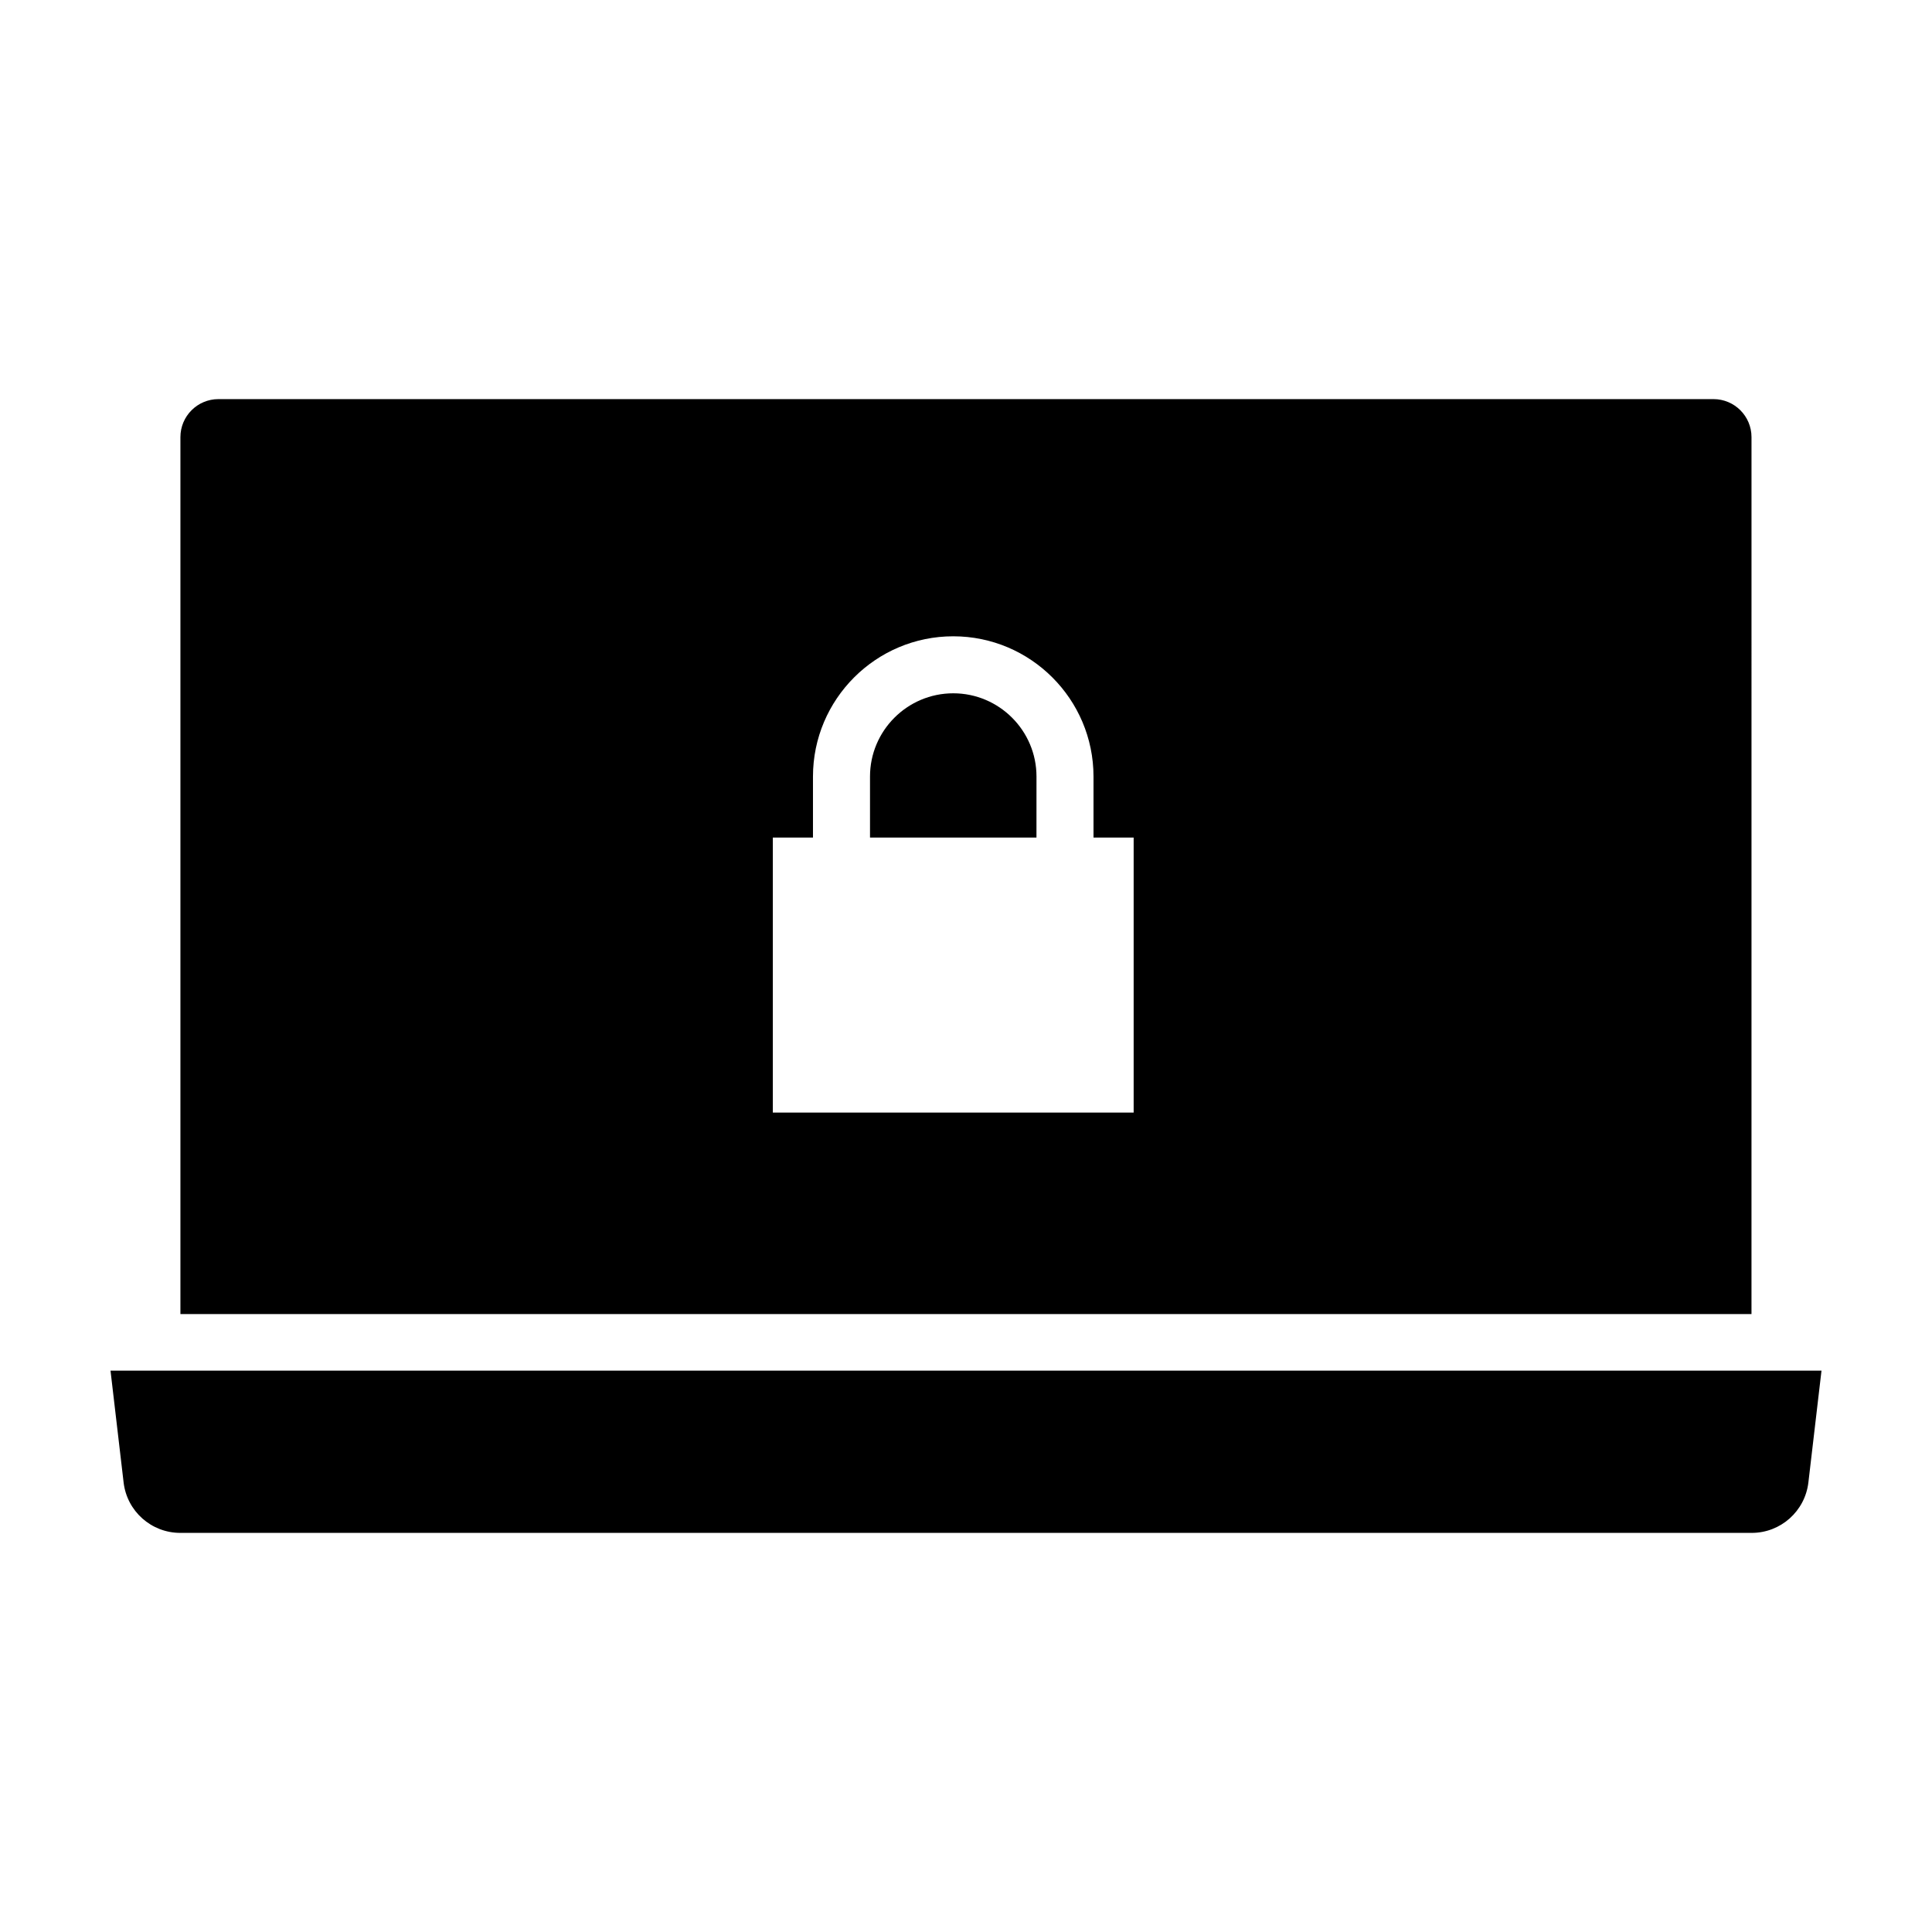 <?xml version="1.0" encoding="UTF-8"?>
<!-- Uploaded to: ICON Repo, www.svgrepo.com, Generator: ICON Repo Mixer Tools -->
<svg fill="#000000" width="800px" height="800px" version="1.1" viewBox="144 144 512 512" xmlns="http://www.w3.org/2000/svg">
 <g>
  <path d="m608.23 550.23h-416.46c-7.668 0-14.117-5.738-15.012-13.355l-3.473-29.645h453.43l-3.477 29.645c-0.895 7.609-7.348 13.355-15.012 13.355z"/>
  <path d="m418.68 349.79c0-12.16-9.895-22.059-22.059-22.059-12.16 0-22.059 9.895-22.059 22.059v16.172h44.113z"/>
  <path d="m598.1 249.77h-396.21c-5.566 0-10.078 4.508-10.078 10.078v232.39h416.35l0.004-232.39c0.004-5.562-4.508-10.078-10.07-10.078zm-153.67 189.07h-95.625v-72.871h10.641v-16.172c0-20.496 16.676-37.172 37.172-37.172 20.496 0 37.172 16.676 37.172 37.172v16.172h10.641z"/>
 </g>
</svg>